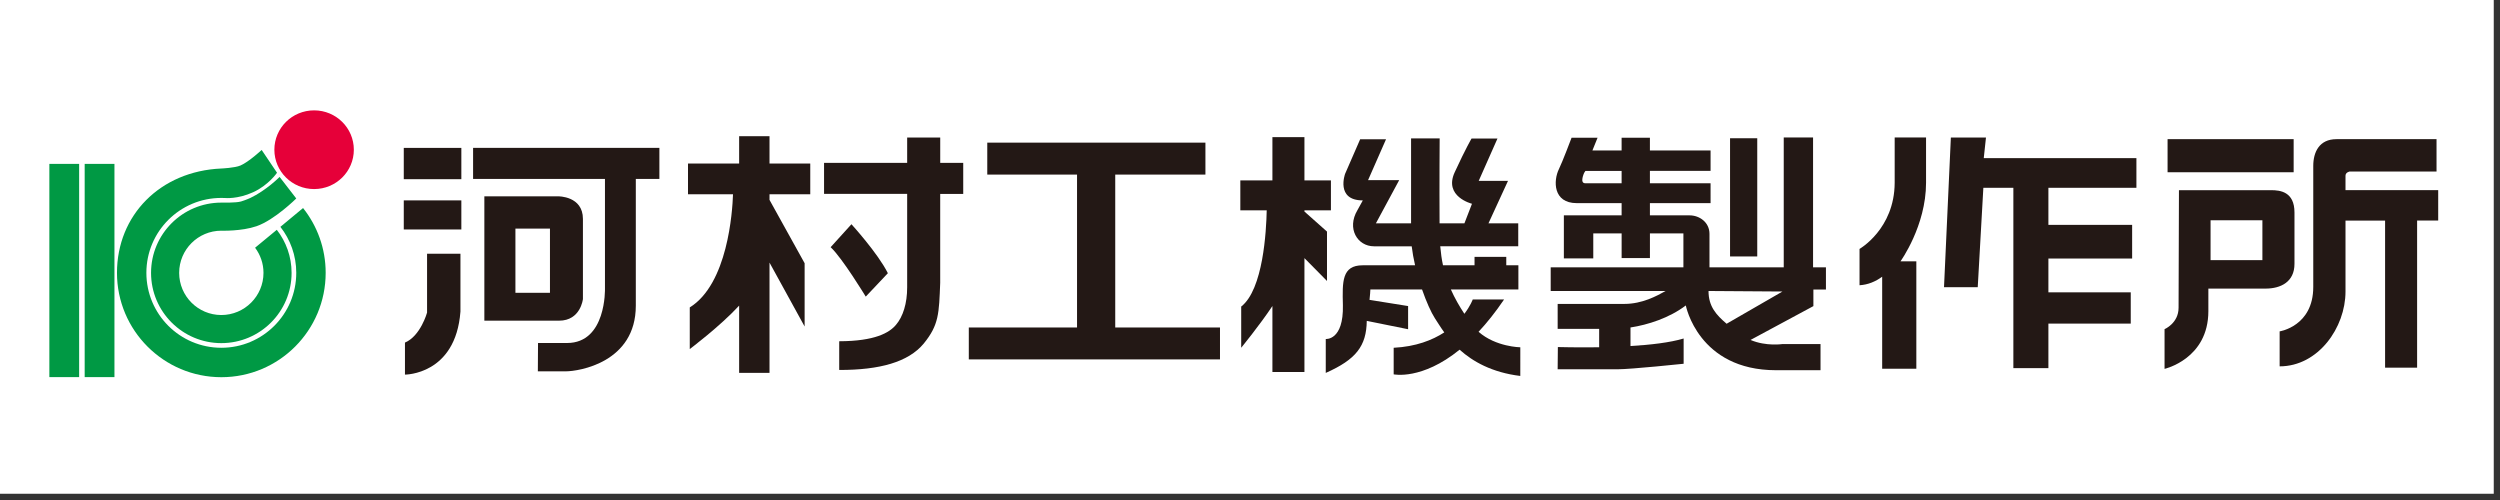 <?xml version="1.0" encoding="utf-8"?>
<!-- Generator: Adobe Illustrator 13.0.3, SVG Export Plug-In . SVG Version: 6.00 Build 14948)  -->
<!DOCTYPE svg PUBLIC "-//W3C//DTD SVG 1.1//EN" "http://www.w3.org/Graphics/SVG/1.1/DTD/svg11.dtd">
<svg version="1.1" id="レイヤー_1" xmlns="http://www.w3.org/2000/svg" xmlns:xlink="http://www.w3.org/1999/xlink" x="0px"
	 y="0px" width="200px" height="40px" viewBox="0 0 200 40" enable-background="new 0 0 200 40" xml:space="preserve">
<rect x="0" y="0" width="200" height="40" fill="#333333" stroke="none"/>
<rect x="-0.5" y="-0.5" fill="#FFFFFF" width="200" height="40"/>
<rect x="32.302" y="11.832" fill="#231815" width="4.606" height="2.503"/>
<rect x="32.302" y="16.031" fill="#231815" width="4.606" height="2.327"/>
<path fill="#231815" d="M50.865,24.457v-1.361v-8.781h1.886v-2.483H37.847v2.483h10.55v8.781c0,0,0.123,4.344-3.031,4.344h-2.324
	l-0.014,2.267h2.234C46.304,29.706,50.865,28.998,50.865,24.457"/>
<path fill="#231815" d="M38.749,15.706h5.899c0,0,1.986-0.036,1.986,1.808v6.408c0,0-0.179,1.732-1.909,1.732h-5.977V15.706z
	 M43.997,18.288h-2.763v5.135h2.763V18.288z"/>
<path fill="#231815" d="M77.06,13.032h-1.842v-2.028h-2.645v2.028h-6.649v2.48h6.649v7.471c0.003,1.296-0.338,2.353-0.89,2.999
	c-0.531,0.64-1.694,1.312-4.546,1.318v2.297h0.033c3.192,0,5.49-0.619,6.729-2.113c1.217-1.492,1.22-2.404,1.317-4.858v-7.113h1.842
	V13.032z"/>
<polygon fill="#231815" points="89.219,26.199 89.219,13.967 96.434,13.967 96.434,11.411 78.982,11.411 78.982,13.967 
	86.163,13.967 86.163,26.199 77.504,26.199 77.504,28.752 97.599,28.752 97.599,26.199 "/>
<rect x="138.404" y="11.06" fill="#231815" width="2.176" height="9.456"/>
<path fill="#231815" d="M142.079,29.617h3.563v-2.093h-3.038c0,0-1.31,0.203-2.562-0.328l5.029-2.707V23.16h1.004v-1.774h-1.03
	V10.998h-2.346v10.388h-5.941v-2.681c0-0.916-0.794-1.477-1.592-1.477h-3.173v-0.978h4.853V14.66h-4.853v-0.988h4.853v-1.634h-4.853
	v-1.021h-2.264v1.021h-2.336l0.413-1.021h-2.08c0,0-0.734,1.949-1.011,2.507c-0.456,0.925-0.482,2.727,1.424,2.727h3.59v0.978h-4.62
	v3.445h2.353v-2.001h2.268v1.972h2.264v-1.972h2.678v2.713h-10.617v1.894h9.193c-0.716,0.4-1.867,1.033-3.301,1.033h-5.335v1.994
	h3.32v1.474c-1.769,0.026-3.304-0.017-3.304-0.017l-0.017,1.778h4.79c1.089,0,5.289-0.442,5.289-0.442v-2.021
	c-1.083,0.328-2.664,0.509-4.252,0.604v-1.486c1.385-0.21,3.104-0.758,4.426-1.762C134.864,24.434,135.858,29.617,142.079,29.617
	 M126.816,14.66c-0.467,0-0.086-0.827-0.086-0.827l0.105-0.161h2.894v0.988H126.816z M136.682,23.279l5.916,0.042l-4.469,2.579
	C137.315,25.205,136.679,24.525,136.682,23.279"/>
<path fill="#231815" d="M151.574,14.627c0.007-0.893,0-3.629,0-3.629h2.51v3.629c0,3.448-2.044,6.279-2.044,6.279h1.267V29.5h-2.733
	v-7.363c-0.541,0.391-1.125,0.641-1.811,0.683v-2.907C148.763,19.913,151.558,18.324,151.574,14.627"/>
<polygon fill="#231815" points="170.913,15.024 170.913,12.651 158.701,12.651 158.878,11.001 156.069,11.001 155.521,22.974 
	158.219,22.974 158.668,15.024 161.069,15.024 161.069,29.45 163.872,29.45 163.872,25.887 170.46,25.887 170.46,23.384 
	163.872,23.384 163.872,20.68 170.571,20.68 170.571,17.99 163.872,17.99 163.872,15.024 "/>
<rect x="173.406" y="11.132" fill="#231815" width="10.086" height="2.648"/>
<path fill="#231815" d="M181.688,15.214c0.722,0,1.87,0.122,1.87,1.782v4.112c0,1.439-1.089,1.98-2.316,1.98h-4.573v1.802
	c0,3.829-3.505,4.62-3.505,4.62v-3.176c0,0,1.122-0.473,1.122-1.713c0-0.88,0.03-9.407,0.03-9.407H181.688z M180.992,17.619h-4.147
	v3.192h4.147V17.619z"/>
<path fill="#231815" d="M187.961,13.725h6.962v-2.592h-8.006c-1.384,0-1.856,1.047-1.856,2.139v9.686c0,3.146-2.69,3.551-2.69,3.551
	v2.799c3.081,0,5.269-3.095,5.269-5.982v-4.744v-0.936h3.167v11.769h2.562V17.645h1.687v-2.434h-7.416v-1.152
	C187.639,13.784,187.961,13.725,187.961,13.725"/>
<path fill="#231815" d="M36.835,24.932c-0.383,5.063-4.438,5.037-4.438,5.037v-2.562c1.247-0.521,1.768-2.398,1.768-2.398v-4.711
	h2.671V24.932z"/>
<path fill="#231815" d="M64.821,15.542v-2.46h-3.26v-2.186h-2.43v2.186h-4.091v2.46h3.601c-0.046,1.404-0.427,7.173-3.46,9.052
	v3.331c0,0,2.418-1.812,3.95-3.475v5.378h2.43v-8.82l2.809,5.112v-5.062l-2.809-5.066v-0.45H64.821z"/>
<path fill="#231815" d="M68.115,17.938c0,0,2.116,2.319,2.914,3.918l-1.769,1.873c0,0-1.874-3.088-2.809-3.954L68.115,17.938z"/>
<path fill="#231815" d="M106.474,16.828v-2.395h-2.119v-3.465h-2.562v3.465h-2.567v2.395h2.111
	c-0.033,1.654-0.282,6.326-2.041,7.697v3.295c0,0,1.493-1.828,2.497-3.338v5.279h2.562V20.65l1.805,1.828v-3.951l-1.805-1.604
	v-0.095H106.474z"/>
<path fill="#231815" d="M121.625,27.783c0,0-1.962-0.025-3.34-1.24c0.663-0.709,1.346-1.559,2.041-2.585h-2.507
	c0,0-0.177,0.502-0.669,1.146c-0.4-0.604-0.768-1.244-1.083-1.949h5.404v-1.933h-0.969v-0.673h-2.539v0.673h-2.523
	c-0.102-0.47-0.174-0.978-0.22-1.519h6.24v-1.837h-2.382l1.562-3.396h-2.343l1.502-3.389h-2.073c0,0-0.449,0.748-1.349,2.7
	c-0.902,1.952,1.382,2.52,1.382,2.52l-0.604,1.565h-1.988c-0.02-3.137,0.007-6.795,0.007-6.795h-2.287v6.795h-2.814l1.863-3.455
	h-2.49l1.438-3.271h-2.07l-1.204,2.763c0,0-0.781,2.129,1.417,2.129l-0.433,0.784c-0.866,1.457-0.007,2.891,1.332,2.888h3.012
	c0.059,0.485,0.15,1.004,0.269,1.519h-4.189c-1.677,0-1.631,1.312-1.585,3.186c0.065,2.854-1.371,2.71-1.371,2.71v2.714
	c2.421-1.073,3.255-2.149,3.281-4.163l3.307,0.668v-1.854l-3.087-0.495c0.036-0.216,0.068-0.833,0.068-0.833h4.134
	c0.342,0.984,0.723,1.834,1.03,2.31c0.188,0.282,0.427,0.683,0.748,1.126c-0.954,0.619-2.264,1.138-4.048,1.23v2.125
	c0,0,2.244,0.489,5.275-1.972c1.05,0.942,2.575,1.821,4.855,2.101V27.783z"/>
<rect x="6.774" y="13.111" fill="#009944" width="2.382" height="17.058"/>
<rect x="3.949" y="13.111" fill="#009944" width="2.382" height="17.058"/>
<path fill="#E60039" d="M28.307,11.979c0,1.739-1.422,3.146-3.179,3.146s-3.178-1.408-3.178-3.146c0-1.742,1.421-3.15,3.178-3.15
	S28.307,10.237,28.307,11.979"/>
<path fill="#009944" d="M20.933,11.996l1.229,1.824c0,0-0.681,1-1.921,1.562C19.004,15.946,18,15.841,18,15.841
	c-0.097-0.003-0.195-0.007-0.292-0.007c-3.314,0-5.998,2.684-5.998,5.991c0,3.313,2.684,5.997,5.998,5.997
	c3.309,0,5.993-2.684,5.993-5.997c0-1.385-0.476-2.664-1.27-3.678l1.814-1.503c1.132,1.427,1.808,3.225,1.808,5.181
	c0,4.61-3.735,8.351-8.345,8.351s-8.35-3.74-8.35-8.351c0-4.61,3.461-8.134,8.35-8.344c0,0,1.078-0.046,1.525-0.239
	C19.917,12.947,20.933,11.996,20.933,11.996"/>
<path fill="#009944" d="M17.706,18.456c-1.862,0-3.373,1.513-3.373,3.373c0,1.861,1.511,3.373,3.373,3.373
	c1.86,0,3.373-1.512,3.373-3.373c0-0.754-0.252-1.45-0.672-2.011l1.737-1.434c0.74,0.952,1.183,2.146,1.183,3.445
	c0,3.104-2.517,5.621-5.621,5.621c-3.105,0-5.622-2.518-5.622-5.621s2.516-5.62,5.622-5.62c0,0,1.171,0.03,1.579-0.092
	c0.407-0.125,0.743-0.282,0.743-0.282c0.459-0.213,1.431-0.791,2.341-1.68l1.331,1.723c0,0-1.736,1.722-3.178,2.218
	C19.319,18.511,17.706,18.456,17.706,18.456"/>
</svg>
